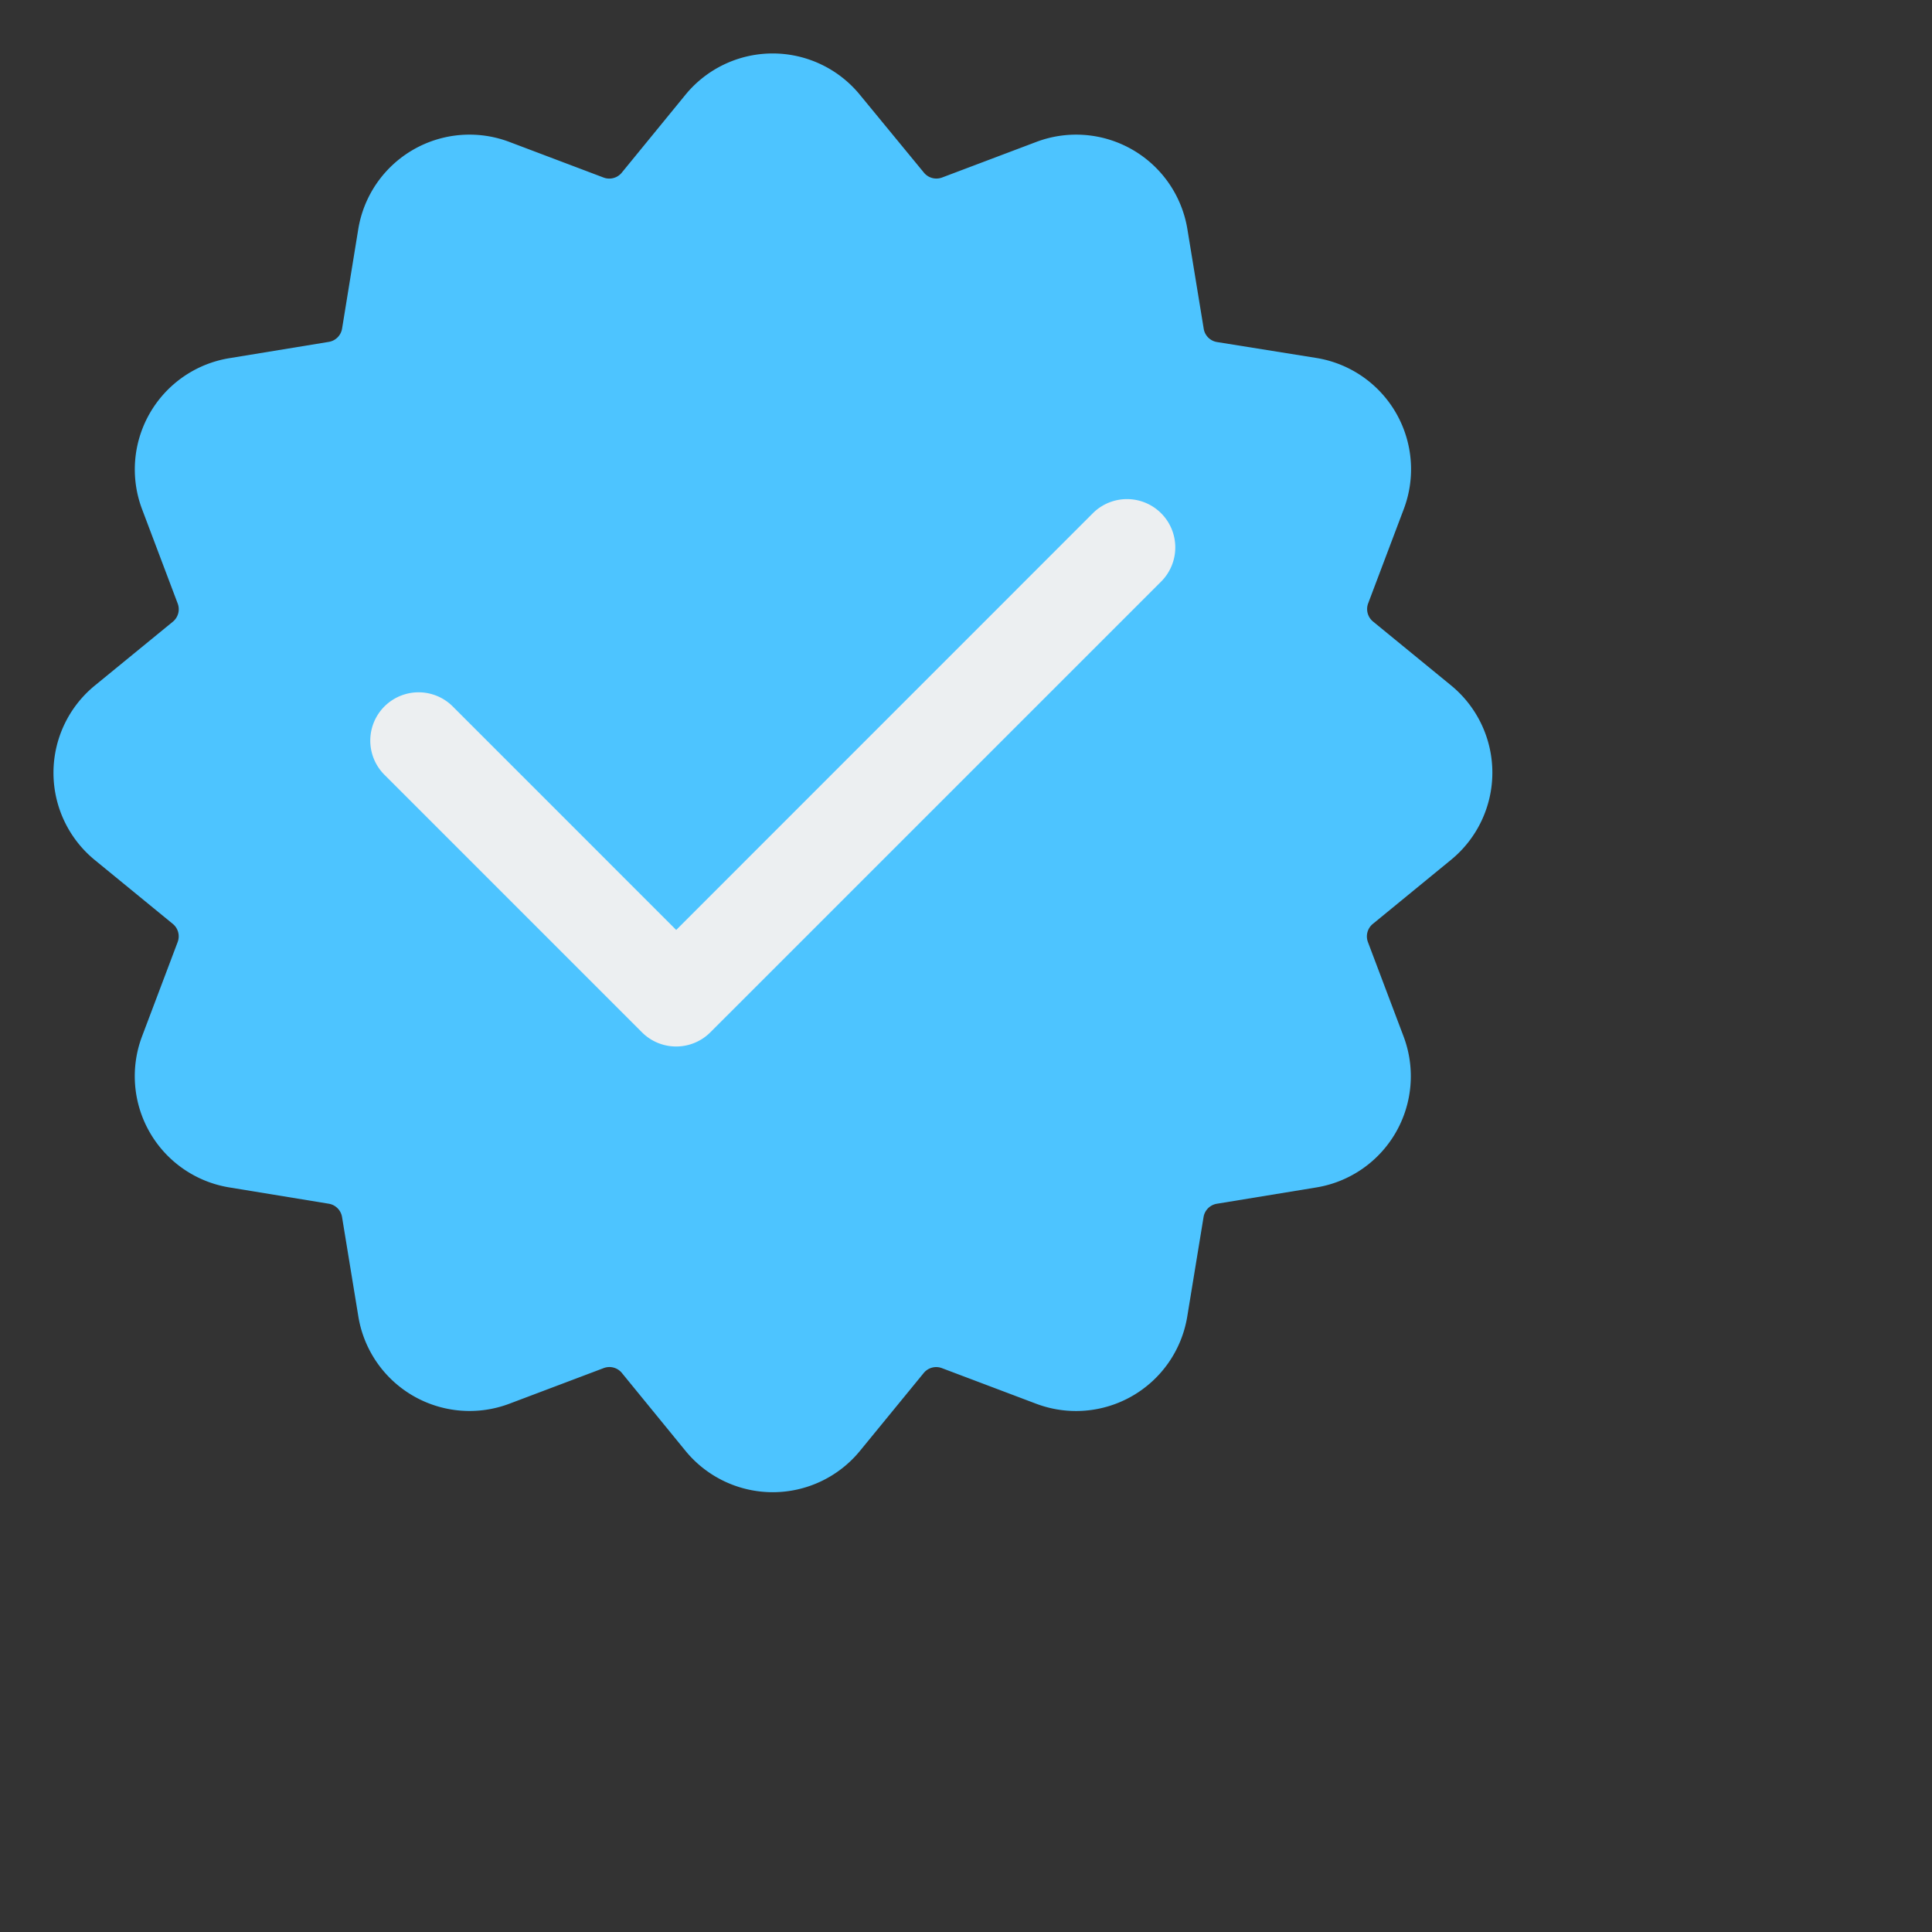<svg xmlns="http://www.w3.org/2000/svg" xmlns:xlink="http://www.w3.org/1999/xlink" width="40" height="40" viewBox="0 0 50 50">
  <rect x="0" y="0" width="50" height="50" fill="#333333" stroke="none"/>
  <defs>
    <clipPath id="clip-path">
      <rect id="Retângulo_20" data-name="Retângulo 20" width="40" height="40" transform="translate(0 0)" fill="#fff"/>
    </clipPath>
  </defs>
  <g id="_60a80f7e797b050606a3bbe0d1c4e9f3" data-name="60a80f7e797b050606a3bbe0d1c4e9f3" clip-path="url(#clip-path)">
    <path id="Caminho_1" data-name="Caminho 1" d="M21.7,1.9a2.917,2.917,0,0,0-4.513,0L15.538,3.917a.417.417,0,0,1-.47.126L12.627,3.12A2.917,2.917,0,0,0,8.719,5.377L8.3,7.952a.417.417,0,0,1-.344.344l-2.575.422a2.917,2.917,0,0,0-2.257,3.909l.922,2.441a.417.417,0,0,1-.126.47L1.9,17.191a2.917,2.917,0,0,0,0,4.514l2.019,1.653a.417.417,0,0,1,.126.47l-.922,2.441a2.917,2.917,0,0,0,2.257,3.909l2.575.422a.417.417,0,0,1,.344.344l.422,2.575a2.917,2.917,0,0,0,3.909,2.257l2.441-.922a.417.417,0,0,1,.47.126L17.191,37A2.917,2.917,0,0,0,21.7,37l1.653-2.019a.417.417,0,0,1,.47-.126l2.441.922a2.917,2.917,0,0,0,3.909-2.257l.422-2.575a.417.417,0,0,1,.344-.344l2.575-.422a2.917,2.917,0,0,0,2.257-3.909l-.922-2.441a.417.417,0,0,1,.126-.47L37,21.7a2.917,2.917,0,0,0,0-4.514l-2.019-1.653a.417.417,0,0,1-.126-.47l.922-2.441a2.917,2.917,0,0,0-2.257-3.909L30.943,8.3a.416.416,0,0,1-.344-.344l-.422-2.575A2.917,2.917,0,0,0,26.269,3.12l-2.441.922a.417.417,0,0,1-.47-.126Z" transform="translate(0.553 0.552)" fill="#4dc4ff"/>
    <path id="Caminho_2" data-name="Caminho 2" d="M26.217,8.116a1.25,1.25,0,0,1,0,1.768L14.55,21.55a1.25,1.25,0,0,1-1.768,0L6.116,14.884a1.25,1.25,0,0,1,1.768-1.768L13.667,18.9,24.449,8.116A1.25,1.25,0,0,1,26.217,8.116Z" transform="translate(3.833 5.167)" fill="#eceff1" fill-rule="evenodd"/>
  </g>
</svg>
